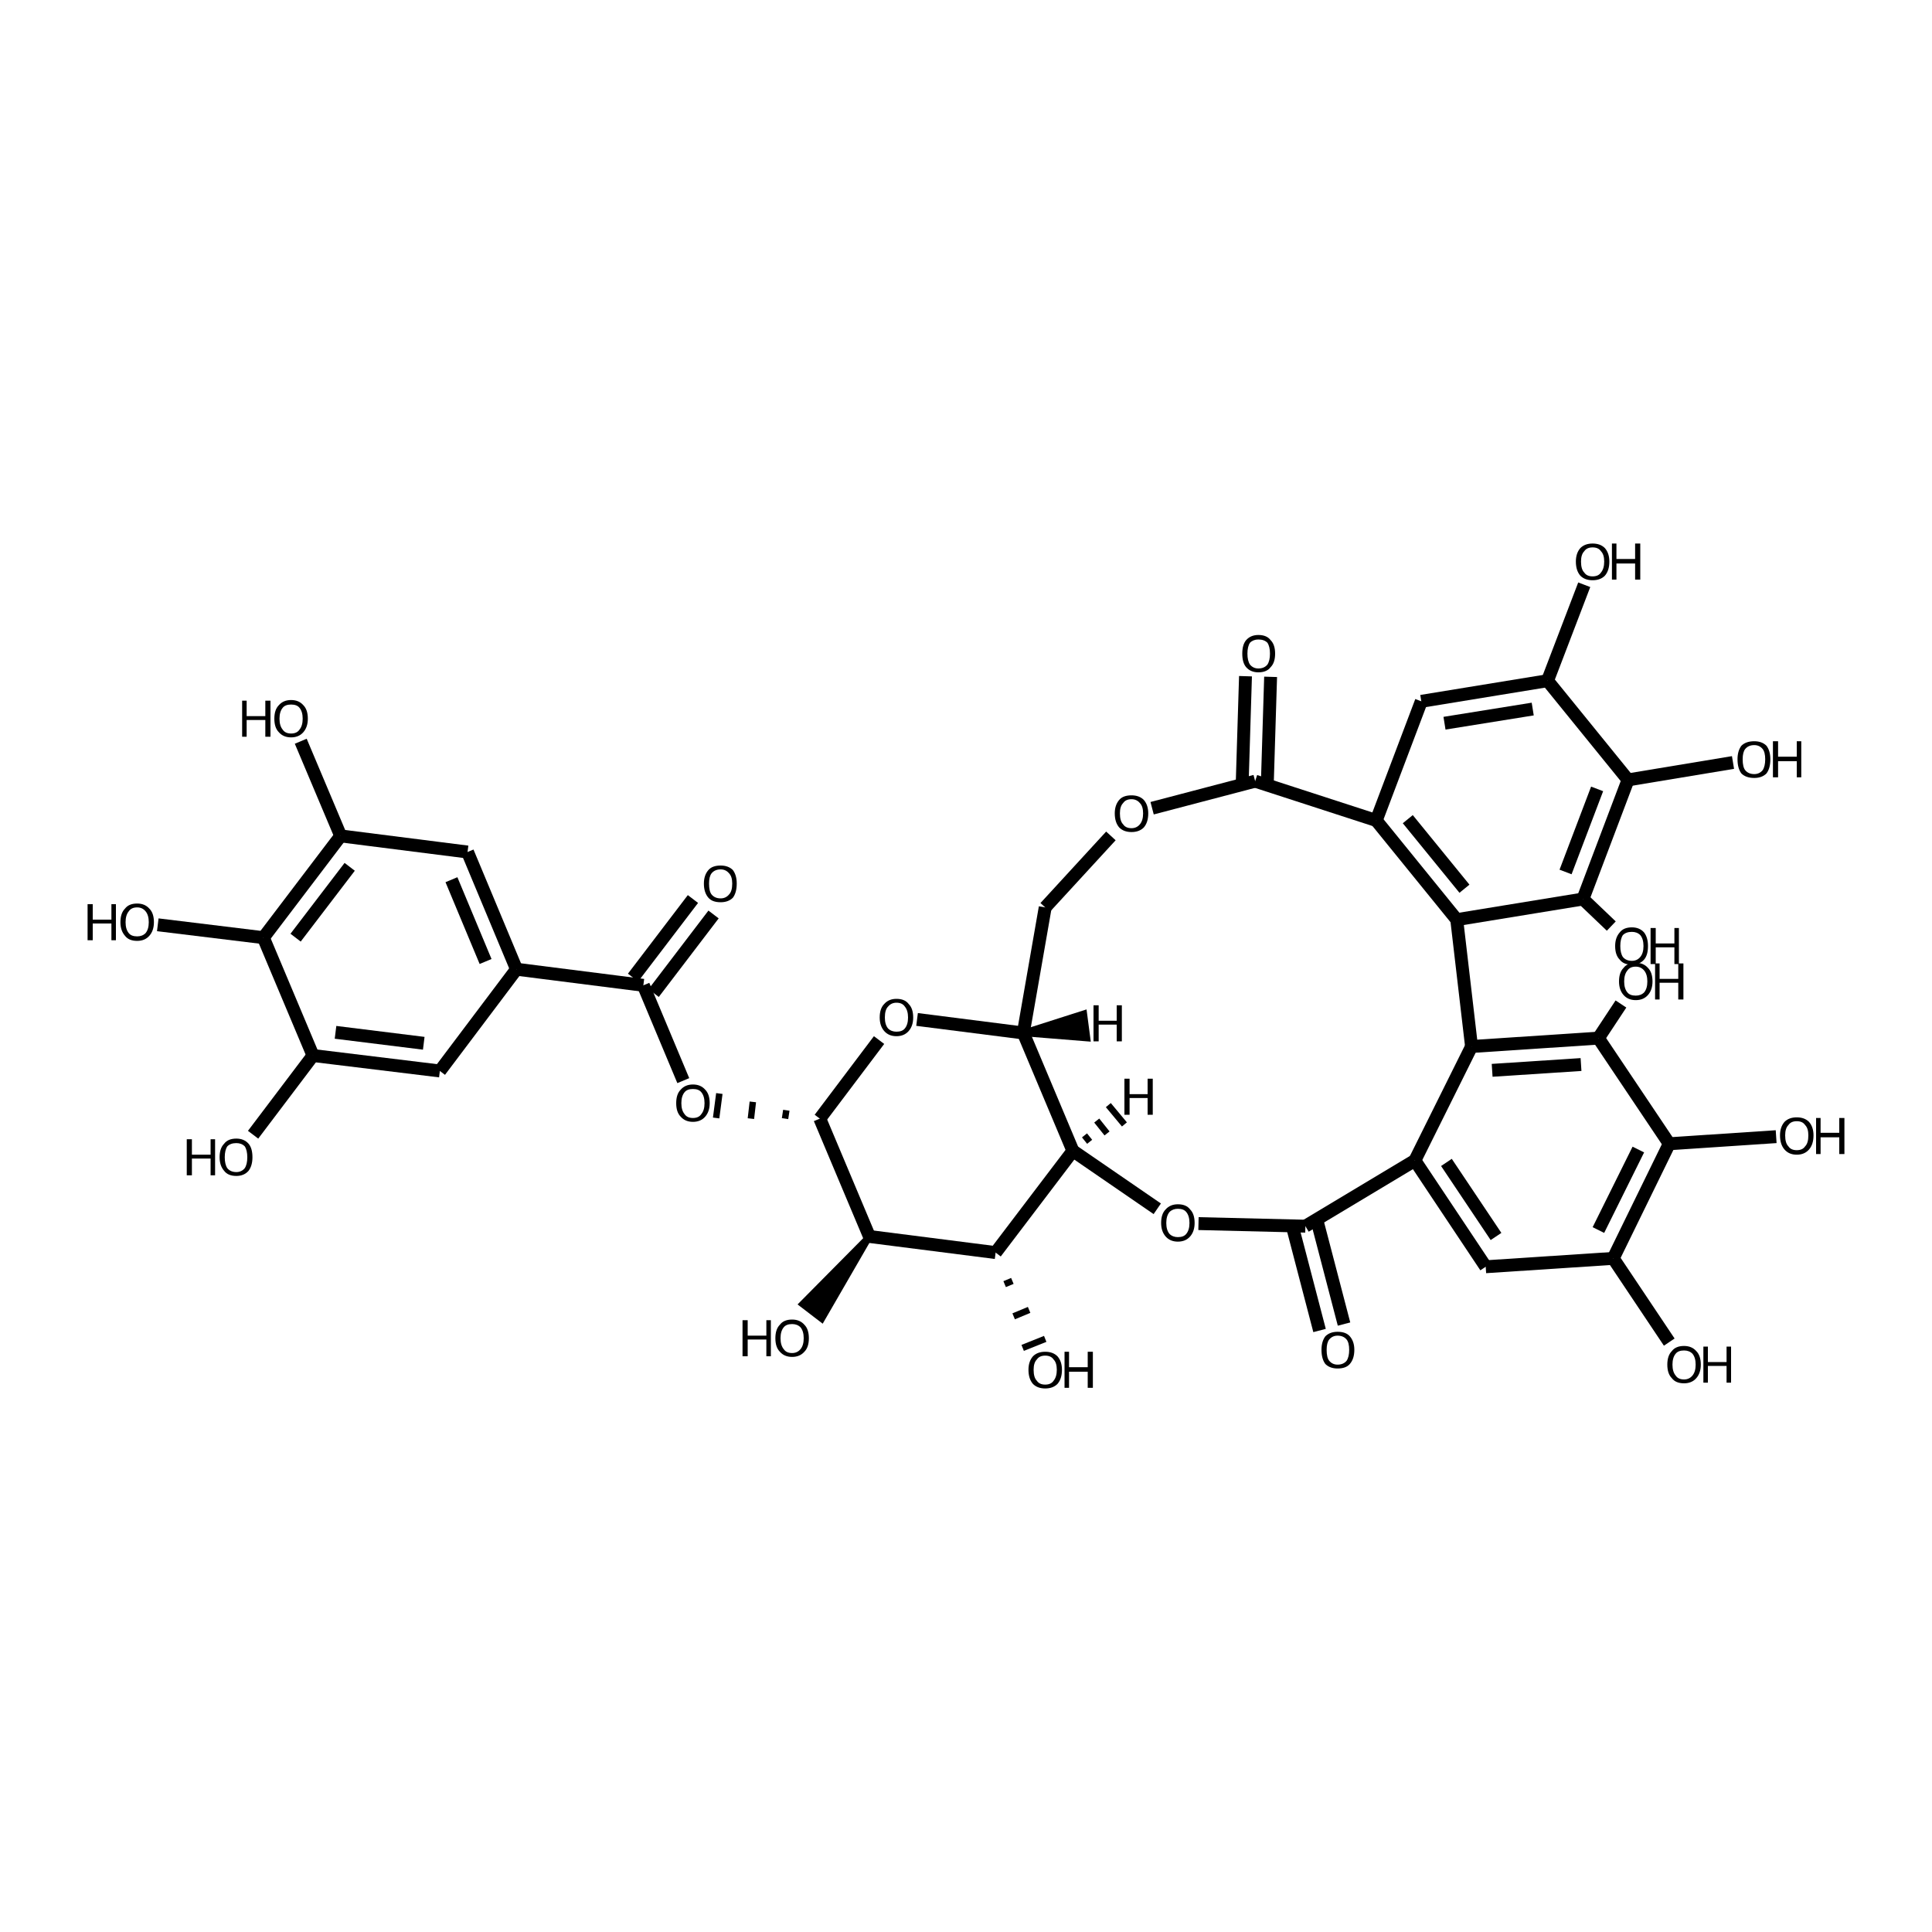 <?xml version='1.0' encoding='iso-8859-1'?>
<svg version='1.1' baseProfile='full'
              xmlns='http://www.w3.org/2000/svg'
                      xmlns:rdkit='http://www.rdkit.org/xml'
                      xmlns:xlink='http://www.w3.org/1999/xlink'
                  xml:space='preserve'
width='300px' height='300px' viewBox='0 0 300 300'>
<!-- END OF HEADER -->
<path class='bond-0 atom-1 atom-0' d='M 135.0,192.0 L 127.6,204.8 L 124.6,202.5 Z' style='fill:#000000;fill-rule:evenodd;fill-opacity:1;stroke:#000000;stroke-width:1.0px;stroke-linecap:butt;stroke-linejoin:miter;stroke-opacity:1;' />
<path class='bond-1 atom-1 atom-2' d='M 135.0,192.0 L 127.3,173.7' style='fill:none;fill-rule:evenodd;stroke:#000000;stroke-width:2.0px;stroke-linecap:butt;stroke-linejoin:miter;stroke-opacity:1' />
<path class='bond-2 atom-2 atom-3' d='M 127.3,173.7 L 136.5,161.5' style='fill:none;fill-rule:evenodd;stroke:#000000;stroke-width:2.0px;stroke-linecap:butt;stroke-linejoin:miter;stroke-opacity:1' />
<path class='bond-3 atom-3 atom-4' d='M 142.4,158.3 L 158.9,160.4' style='fill:none;fill-rule:evenodd;stroke:#000000;stroke-width:2.0px;stroke-linecap:butt;stroke-linejoin:miter;stroke-opacity:1' />
<path class='bond-4 atom-4 atom-5' d='M 158.9,160.4 L 166.6,178.7' style='fill:none;fill-rule:evenodd;stroke:#000000;stroke-width:2.0px;stroke-linecap:butt;stroke-linejoin:miter;stroke-opacity:1' />
<path class='bond-5 atom-5 atom-6' d='M 166.6,178.7 L 154.6,194.5' style='fill:none;fill-rule:evenodd;stroke:#000000;stroke-width:2.0px;stroke-linecap:butt;stroke-linejoin:miter;stroke-opacity:1' />
<path class='bond-6 atom-6 atom-7' d='M 156.0,199.4 L 157.2,198.9' style='fill:none;fill-rule:evenodd;stroke:#000000;stroke-width:1.0px;stroke-linecap:butt;stroke-linejoin:miter;stroke-opacity:1' />
<path class='bond-6 atom-6 atom-7' d='M 157.4,204.4 L 159.8,203.4' style='fill:none;fill-rule:evenodd;stroke:#000000;stroke-width:1.0px;stroke-linecap:butt;stroke-linejoin:miter;stroke-opacity:1' />
<path class='bond-6 atom-6 atom-7' d='M 158.8,209.3 L 162.3,207.9' style='fill:none;fill-rule:evenodd;stroke:#000000;stroke-width:1.0px;stroke-linecap:butt;stroke-linejoin:miter;stroke-opacity:1' />
<path class='bond-7 atom-5 atom-8' d='M 166.6,178.7 L 179.7,187.7' style='fill:none;fill-rule:evenodd;stroke:#000000;stroke-width:2.0px;stroke-linecap:butt;stroke-linejoin:miter;stroke-opacity:1' />
<path class='bond-8 atom-8 atom-9' d='M 186.1,190.0 L 202.7,190.4' style='fill:none;fill-rule:evenodd;stroke:#000000;stroke-width:2.0px;stroke-linecap:butt;stroke-linejoin:miter;stroke-opacity:1' />
<path class='bond-9 atom-9 atom-10' d='M 204.6,189.9 L 208.7,205.6' style='fill:none;fill-rule:evenodd;stroke:#000000;stroke-width:2.0px;stroke-linecap:butt;stroke-linejoin:miter;stroke-opacity:1' />
<path class='bond-9 atom-9 atom-10' d='M 200.8,190.9 L 204.9,206.6' style='fill:none;fill-rule:evenodd;stroke:#000000;stroke-width:2.0px;stroke-linecap:butt;stroke-linejoin:miter;stroke-opacity:1' />
<path class='bond-10 atom-9 atom-11' d='M 202.7,190.4 L 219.7,180.2' style='fill:none;fill-rule:evenodd;stroke:#000000;stroke-width:2.0px;stroke-linecap:butt;stroke-linejoin:miter;stroke-opacity:1' />
<path class='bond-11 atom-11 atom-12' d='M 219.7,180.2 L 230.7,196.7' style='fill:none;fill-rule:evenodd;stroke:#000000;stroke-width:2.0px;stroke-linecap:butt;stroke-linejoin:miter;stroke-opacity:1' />
<path class='bond-11 atom-11 atom-12' d='M 224.6,180.5 L 232.3,192.0' style='fill:none;fill-rule:evenodd;stroke:#000000;stroke-width:2.0px;stroke-linecap:butt;stroke-linejoin:miter;stroke-opacity:1' />
<path class='bond-12 atom-12 atom-13' d='M 230.7,196.7 L 250.5,195.4' style='fill:none;fill-rule:evenodd;stroke:#000000;stroke-width:2.0px;stroke-linecap:butt;stroke-linejoin:miter;stroke-opacity:1' />
<path class='bond-13 atom-13 atom-14' d='M 250.5,195.4 L 259.2,208.4' style='fill:none;fill-rule:evenodd;stroke:#000000;stroke-width:2.0px;stroke-linecap:butt;stroke-linejoin:miter;stroke-opacity:1' />
<path class='bond-14 atom-13 atom-15' d='M 250.5,195.4 L 259.2,177.6' style='fill:none;fill-rule:evenodd;stroke:#000000;stroke-width:2.0px;stroke-linecap:butt;stroke-linejoin:miter;stroke-opacity:1' />
<path class='bond-14 atom-13 atom-15' d='M 248.2,191.0 L 254.4,178.5' style='fill:none;fill-rule:evenodd;stroke:#000000;stroke-width:2.0px;stroke-linecap:butt;stroke-linejoin:miter;stroke-opacity:1' />
<path class='bond-15 atom-15 atom-16' d='M 259.2,177.6 L 248.2,161.2' style='fill:none;fill-rule:evenodd;stroke:#000000;stroke-width:2.0px;stroke-linecap:butt;stroke-linejoin:miter;stroke-opacity:1' />
<path class='bond-16 atom-16 atom-17' d='M 248.2,161.2 L 228.5,162.5' style='fill:none;fill-rule:evenodd;stroke:#000000;stroke-width:2.0px;stroke-linecap:butt;stroke-linejoin:miter;stroke-opacity:1' />
<path class='bond-16 atom-16 atom-17' d='M 245.5,165.3 L 231.7,166.2' style='fill:none;fill-rule:evenodd;stroke:#000000;stroke-width:2.0px;stroke-linecap:butt;stroke-linejoin:miter;stroke-opacity:1' />
<path class='bond-17 atom-17 atom-18' d='M 228.5,162.5 L 226.2,142.8' style='fill:none;fill-rule:evenodd;stroke:#000000;stroke-width:2.0px;stroke-linecap:butt;stroke-linejoin:miter;stroke-opacity:1' />
<path class='bond-18 atom-18 atom-19' d='M 226.2,142.8 L 213.7,127.4' style='fill:none;fill-rule:evenodd;stroke:#000000;stroke-width:2.0px;stroke-linecap:butt;stroke-linejoin:miter;stroke-opacity:1' />
<path class='bond-18 atom-18 atom-19' d='M 227.4,138.0 L 218.6,127.2' style='fill:none;fill-rule:evenodd;stroke:#000000;stroke-width:2.0px;stroke-linecap:butt;stroke-linejoin:miter;stroke-opacity:1' />
<path class='bond-19 atom-19 atom-20' d='M 213.7,127.4 L 194.9,121.3' style='fill:none;fill-rule:evenodd;stroke:#000000;stroke-width:2.0px;stroke-linecap:butt;stroke-linejoin:miter;stroke-opacity:1' />
<path class='bond-20 atom-20 atom-21' d='M 192.9,121.2 L 193.4,105.0' style='fill:none;fill-rule:evenodd;stroke:#000000;stroke-width:2.0px;stroke-linecap:butt;stroke-linejoin:miter;stroke-opacity:1' />
<path class='bond-20 atom-20 atom-21' d='M 196.8,121.3 L 197.3,105.1' style='fill:none;fill-rule:evenodd;stroke:#000000;stroke-width:2.0px;stroke-linecap:butt;stroke-linejoin:miter;stroke-opacity:1' />
<path class='bond-21 atom-20 atom-22' d='M 194.9,121.3 L 178.9,125.5' style='fill:none;fill-rule:evenodd;stroke:#000000;stroke-width:2.0px;stroke-linecap:butt;stroke-linejoin:miter;stroke-opacity:1' />
<path class='bond-22 atom-22 atom-23' d='M 172.5,129.8 L 162.3,140.9' style='fill:none;fill-rule:evenodd;stroke:#000000;stroke-width:2.0px;stroke-linecap:butt;stroke-linejoin:miter;stroke-opacity:1' />
<path class='bond-23 atom-19 atom-24' d='M 213.7,127.4 L 220.7,108.9' style='fill:none;fill-rule:evenodd;stroke:#000000;stroke-width:2.0px;stroke-linecap:butt;stroke-linejoin:miter;stroke-opacity:1' />
<path class='bond-24 atom-24 atom-25' d='M 220.7,108.9 L 240.3,105.7' style='fill:none;fill-rule:evenodd;stroke:#000000;stroke-width:2.0px;stroke-linecap:butt;stroke-linejoin:miter;stroke-opacity:1' />
<path class='bond-24 atom-24 atom-25' d='M 224.3,112.3 L 238.0,110.1' style='fill:none;fill-rule:evenodd;stroke:#000000;stroke-width:2.0px;stroke-linecap:butt;stroke-linejoin:miter;stroke-opacity:1' />
<path class='bond-25 atom-25 atom-26' d='M 240.3,105.7 L 252.8,121.1' style='fill:none;fill-rule:evenodd;stroke:#000000;stroke-width:2.0px;stroke-linecap:butt;stroke-linejoin:miter;stroke-opacity:1' />
<path class='bond-26 atom-26 atom-27' d='M 252.8,121.1 L 245.8,139.6' style='fill:none;fill-rule:evenodd;stroke:#000000;stroke-width:2.0px;stroke-linecap:butt;stroke-linejoin:miter;stroke-opacity:1' />
<path class='bond-26 atom-26 atom-27' d='M 248.0,122.5 L 243.1,135.4' style='fill:none;fill-rule:evenodd;stroke:#000000;stroke-width:2.0px;stroke-linecap:butt;stroke-linejoin:miter;stroke-opacity:1' />
<path class='bond-27 atom-27 atom-28' d='M 245.8,139.6 L 250.2,143.8' style='fill:none;fill-rule:evenodd;stroke:#000000;stroke-width:2.0px;stroke-linecap:butt;stroke-linejoin:miter;stroke-opacity:1' />
<path class='bond-28 atom-26 atom-29' d='M 252.8,121.1 L 269.1,118.4' style='fill:none;fill-rule:evenodd;stroke:#000000;stroke-width:2.0px;stroke-linecap:butt;stroke-linejoin:miter;stroke-opacity:1' />
<path class='bond-29 atom-25 atom-30' d='M 240.3,105.7 L 246.0,90.8' style='fill:none;fill-rule:evenodd;stroke:#000000;stroke-width:2.0px;stroke-linecap:butt;stroke-linejoin:miter;stroke-opacity:1' />
<path class='bond-30 atom-16 atom-31' d='M 248.2,161.2 L 251.7,155.9' style='fill:none;fill-rule:evenodd;stroke:#000000;stroke-width:2.0px;stroke-linecap:butt;stroke-linejoin:miter;stroke-opacity:1' />
<path class='bond-31 atom-15 atom-32' d='M 259.2,177.6 L 275.8,176.5' style='fill:none;fill-rule:evenodd;stroke:#000000;stroke-width:2.0px;stroke-linecap:butt;stroke-linejoin:miter;stroke-opacity:1' />
<path class='bond-32 atom-2 atom-33' d='M 122.1,172.4 L 121.9,173.7' style='fill:none;fill-rule:evenodd;stroke:#000000;stroke-width:1.0px;stroke-linecap:butt;stroke-linejoin:miter;stroke-opacity:1' />
<path class='bond-32 atom-2 atom-33' d='M 116.9,171.1 L 116.6,173.7' style='fill:none;fill-rule:evenodd;stroke:#000000;stroke-width:1.0px;stroke-linecap:butt;stroke-linejoin:miter;stroke-opacity:1' />
<path class='bond-32 atom-2 atom-33' d='M 111.7,169.8 L 111.2,173.6' style='fill:none;fill-rule:evenodd;stroke:#000000;stroke-width:1.0px;stroke-linecap:butt;stroke-linejoin:miter;stroke-opacity:1' />
<path class='bond-33 atom-33 atom-34' d='M 106.1,167.8 L 99.9,153.0' style='fill:none;fill-rule:evenodd;stroke:#000000;stroke-width:2.0px;stroke-linecap:butt;stroke-linejoin:miter;stroke-opacity:1' />
<path class='bond-34 atom-34 atom-35' d='M 98.3,151.8 L 107.6,139.6' style='fill:none;fill-rule:evenodd;stroke:#000000;stroke-width:2.0px;stroke-linecap:butt;stroke-linejoin:miter;stroke-opacity:1' />
<path class='bond-34 atom-34 atom-35' d='M 101.5,154.2 L 110.8,142.0' style='fill:none;fill-rule:evenodd;stroke:#000000;stroke-width:2.0px;stroke-linecap:butt;stroke-linejoin:miter;stroke-opacity:1' />
<path class='bond-35 atom-34 atom-36' d='M 99.9,153.0 L 80.2,150.5' style='fill:none;fill-rule:evenodd;stroke:#000000;stroke-width:2.0px;stroke-linecap:butt;stroke-linejoin:miter;stroke-opacity:1' />
<path class='bond-36 atom-36 atom-37' d='M 80.2,150.5 L 72.6,132.3' style='fill:none;fill-rule:evenodd;stroke:#000000;stroke-width:2.0px;stroke-linecap:butt;stroke-linejoin:miter;stroke-opacity:1' />
<path class='bond-36 atom-36 atom-37' d='M 75.4,149.3 L 70.1,136.6' style='fill:none;fill-rule:evenodd;stroke:#000000;stroke-width:2.0px;stroke-linecap:butt;stroke-linejoin:miter;stroke-opacity:1' />
<path class='bond-37 atom-37 atom-38' d='M 72.6,132.3 L 52.9,129.8' style='fill:none;fill-rule:evenodd;stroke:#000000;stroke-width:2.0px;stroke-linecap:butt;stroke-linejoin:miter;stroke-opacity:1' />
<path class='bond-38 atom-38 atom-39' d='M 52.9,129.8 L 46.7,115.1' style='fill:none;fill-rule:evenodd;stroke:#000000;stroke-width:2.0px;stroke-linecap:butt;stroke-linejoin:miter;stroke-opacity:1' />
<path class='bond-39 atom-38 atom-40' d='M 52.9,129.8 L 40.9,145.6' style='fill:none;fill-rule:evenodd;stroke:#000000;stroke-width:2.0px;stroke-linecap:butt;stroke-linejoin:miter;stroke-opacity:1' />
<path class='bond-39 atom-38 atom-40' d='M 54.3,134.6 L 45.9,145.6' style='fill:none;fill-rule:evenodd;stroke:#000000;stroke-width:2.0px;stroke-linecap:butt;stroke-linejoin:miter;stroke-opacity:1' />
<path class='bond-40 atom-40 atom-41' d='M 40.9,145.6 L 48.6,163.9' style='fill:none;fill-rule:evenodd;stroke:#000000;stroke-width:2.0px;stroke-linecap:butt;stroke-linejoin:miter;stroke-opacity:1' />
<path class='bond-41 atom-41 atom-42' d='M 48.6,163.9 L 68.3,166.3' style='fill:none;fill-rule:evenodd;stroke:#000000;stroke-width:2.0px;stroke-linecap:butt;stroke-linejoin:miter;stroke-opacity:1' />
<path class='bond-41 atom-41 atom-42' d='M 52.1,160.3 L 65.8,162.0' style='fill:none;fill-rule:evenodd;stroke:#000000;stroke-width:2.0px;stroke-linecap:butt;stroke-linejoin:miter;stroke-opacity:1' />
<path class='bond-42 atom-41 atom-43' d='M 48.6,163.9 L 39.3,176.2' style='fill:none;fill-rule:evenodd;stroke:#000000;stroke-width:2.0px;stroke-linecap:butt;stroke-linejoin:miter;stroke-opacity:1' />
<path class='bond-43 atom-40 atom-44' d='M 40.9,145.6 L 24.5,143.6' style='fill:none;fill-rule:evenodd;stroke:#000000;stroke-width:2.0px;stroke-linecap:butt;stroke-linejoin:miter;stroke-opacity:1' />
<path class='bond-44 atom-6 atom-1' d='M 154.6,194.5 L 135.0,192.0' style='fill:none;fill-rule:evenodd;stroke:#000000;stroke-width:2.0px;stroke-linecap:butt;stroke-linejoin:miter;stroke-opacity:1' />
<path class='bond-45 atom-17 atom-11' d='M 228.5,162.5 L 219.7,180.2' style='fill:none;fill-rule:evenodd;stroke:#000000;stroke-width:2.0px;stroke-linecap:butt;stroke-linejoin:miter;stroke-opacity:1' />
<path class='bond-46 atom-27 atom-18' d='M 245.8,139.6 L 226.2,142.8' style='fill:none;fill-rule:evenodd;stroke:#000000;stroke-width:2.0px;stroke-linecap:butt;stroke-linejoin:miter;stroke-opacity:1' />
<path class='bond-47 atom-42 atom-36' d='M 68.3,166.3 L 80.2,150.5' style='fill:none;fill-rule:evenodd;stroke:#000000;stroke-width:2.0px;stroke-linecap:butt;stroke-linejoin:miter;stroke-opacity:1' />
<path class='bond-48 atom-23 atom-4' d='M 162.3,140.9 L 158.9,160.4' style='fill:none;fill-rule:evenodd;stroke:#000000;stroke-width:2.0px;stroke-linecap:butt;stroke-linejoin:miter;stroke-opacity:1' />
<path class='bond-49 atom-4 atom-45' d='M 158.9,160.4 L 168.3,157.4 L 168.8,161.2 Z' style='fill:#000000;fill-rule:evenodd;fill-opacity:1;stroke:#000000;stroke-width:1.0px;stroke-linecap:butt;stroke-linejoin:miter;stroke-opacity:1;' />
<path class='bond-50 atom-5 atom-46' d='M 169.2,177.3 L 168.4,176.3' style='fill:none;fill-rule:evenodd;stroke:#000000;stroke-width:1.0px;stroke-linecap:butt;stroke-linejoin:miter;stroke-opacity:1' />
<path class='bond-50 atom-5 atom-46' d='M 171.9,176.0 L 170.3,174.0' style='fill:none;fill-rule:evenodd;stroke:#000000;stroke-width:1.0px;stroke-linecap:butt;stroke-linejoin:miter;stroke-opacity:1' />
<path class='bond-50 atom-5 atom-46' d='M 174.6,174.6 L 172.1,171.6' style='fill:none;fill-rule:evenodd;stroke:#000000;stroke-width:1.0px;stroke-linecap:butt;stroke-linejoin:miter;stroke-opacity:1' />
<path class='atom-0' d='M 115.3 205.0
L 116.1 205.0
L 116.1 207.4
L 119.0 207.4
L 119.0 205.0
L 119.7 205.0
L 119.7 210.6
L 119.0 210.6
L 119.0 208.0
L 116.1 208.0
L 116.1 210.6
L 115.3 210.6
L 115.3 205.0
' fill='#000000'/>
<path class='atom-0' d='M 120.4 207.8
Q 120.4 206.4, 121.1 205.7
Q 121.7 204.9, 123.0 204.9
Q 124.2 204.9, 124.9 205.7
Q 125.6 206.4, 125.6 207.8
Q 125.6 209.2, 124.9 209.9
Q 124.2 210.7, 123.0 210.7
Q 121.8 210.7, 121.1 209.9
Q 120.4 209.2, 120.4 207.8
M 123.0 210.1
Q 123.8 210.1, 124.3 209.5
Q 124.8 208.9, 124.8 207.8
Q 124.8 206.7, 124.3 206.1
Q 123.8 205.6, 123.0 205.6
Q 122.1 205.6, 121.7 206.1
Q 121.2 206.7, 121.2 207.8
Q 121.2 208.9, 121.7 209.5
Q 122.1 210.1, 123.0 210.1
' fill='#000000'/>
<path class='atom-3' d='M 136.6 158.0
Q 136.6 156.6, 137.3 155.9
Q 138.0 155.1, 139.2 155.1
Q 140.5 155.1, 141.1 155.9
Q 141.8 156.6, 141.8 158.0
Q 141.8 159.3, 141.1 160.1
Q 140.4 160.9, 139.2 160.9
Q 138.0 160.9, 137.3 160.1
Q 136.6 159.3, 136.6 158.0
M 139.2 160.2
Q 140.1 160.2, 140.5 159.7
Q 141.0 159.1, 141.0 158.0
Q 141.0 156.9, 140.5 156.3
Q 140.1 155.7, 139.2 155.7
Q 138.4 155.7, 137.9 156.3
Q 137.4 156.8, 137.4 158.0
Q 137.4 159.1, 137.9 159.7
Q 138.4 160.2, 139.2 160.2
' fill='#000000'/>
<path class='atom-7' d='M 159.7 212.7
Q 159.7 211.4, 160.4 210.6
Q 161.1 209.9, 162.3 209.9
Q 163.5 209.9, 164.2 210.6
Q 164.9 211.4, 164.9 212.7
Q 164.9 214.1, 164.2 214.9
Q 163.5 215.6, 162.3 215.6
Q 161.1 215.6, 160.4 214.9
Q 159.7 214.1, 159.7 212.7
M 162.3 215.0
Q 163.2 215.0, 163.6 214.4
Q 164.1 213.8, 164.1 212.7
Q 164.1 211.6, 163.6 211.1
Q 163.2 210.5, 162.3 210.5
Q 161.4 210.5, 161.0 211.1
Q 160.5 211.6, 160.5 212.7
Q 160.5 213.9, 161.0 214.4
Q 161.4 215.0, 162.3 215.0
' fill='#000000'/>
<path class='atom-7' d='M 165.3 209.9
L 166.0 209.9
L 166.0 212.3
L 168.9 212.3
L 168.9 209.9
L 169.7 209.9
L 169.7 215.5
L 168.9 215.5
L 168.9 213.0
L 166.0 213.0
L 166.0 215.5
L 165.3 215.5
L 165.3 209.9
' fill='#000000'/>
<path class='atom-8' d='M 180.3 189.9
Q 180.3 188.5, 181.0 187.8
Q 181.7 187.0, 182.9 187.0
Q 184.2 187.0, 184.8 187.8
Q 185.5 188.5, 185.5 189.9
Q 185.5 191.2, 184.8 192.0
Q 184.1 192.8, 182.9 192.8
Q 181.7 192.8, 181.0 192.0
Q 180.3 191.2, 180.3 189.9
M 182.9 192.1
Q 183.8 192.1, 184.2 191.6
Q 184.7 191.0, 184.7 189.9
Q 184.7 188.8, 184.2 188.2
Q 183.8 187.7, 182.9 187.7
Q 182.1 187.7, 181.6 188.2
Q 181.1 188.8, 181.1 189.9
Q 181.1 191.0, 181.6 191.6
Q 182.1 192.1, 182.9 192.1
' fill='#000000'/>
<path class='atom-10' d='M 205.2 209.6
Q 205.2 208.3, 205.8 207.5
Q 206.5 206.8, 207.7 206.8
Q 209.0 206.8, 209.6 207.5
Q 210.3 208.3, 210.3 209.6
Q 210.3 211.0, 209.6 211.8
Q 209.0 212.5, 207.7 212.5
Q 206.5 212.5, 205.8 211.8
Q 205.2 211.0, 205.2 209.6
M 207.7 211.9
Q 208.6 211.9, 209.1 211.3
Q 209.5 210.7, 209.5 209.6
Q 209.5 208.5, 209.1 208.0
Q 208.6 207.4, 207.7 207.4
Q 206.9 207.4, 206.4 208.0
Q 206.0 208.5, 206.0 209.6
Q 206.0 210.8, 206.4 211.3
Q 206.9 211.9, 207.7 211.9
' fill='#000000'/>
<path class='atom-14' d='M 258.9 211.9
Q 258.9 210.5, 259.6 209.8
Q 260.2 209.0, 261.5 209.0
Q 262.7 209.0, 263.4 209.8
Q 264.1 210.5, 264.1 211.9
Q 264.1 213.2, 263.4 214.0
Q 262.7 214.8, 261.5 214.8
Q 260.2 214.8, 259.6 214.0
Q 258.9 213.3, 258.9 211.9
M 261.5 214.2
Q 262.3 214.2, 262.8 213.6
Q 263.3 213.0, 263.3 211.9
Q 263.3 210.8, 262.8 210.2
Q 262.3 209.7, 261.5 209.7
Q 260.6 209.7, 260.2 210.2
Q 259.7 210.8, 259.7 211.9
Q 259.7 213.0, 260.2 213.6
Q 260.6 214.2, 261.5 214.2
' fill='#000000'/>
<path class='atom-14' d='M 264.5 209.1
L 265.2 209.1
L 265.2 211.5
L 268.1 211.5
L 268.1 209.1
L 268.8 209.1
L 268.8 214.7
L 268.1 214.7
L 268.1 212.1
L 265.2 212.1
L 265.2 214.7
L 264.5 214.7
L 264.5 209.1
' fill='#000000'/>
<path class='atom-21' d='M 192.9 101.5
Q 192.9 100.1, 193.5 99.4
Q 194.2 98.6, 195.4 98.6
Q 196.7 98.6, 197.3 99.4
Q 198.0 100.1, 198.0 101.5
Q 198.0 102.9, 197.3 103.6
Q 196.7 104.4, 195.4 104.4
Q 194.2 104.4, 193.5 103.6
Q 192.9 102.9, 192.9 101.5
M 195.4 103.8
Q 196.3 103.8, 196.8 103.2
Q 197.2 102.6, 197.2 101.5
Q 197.2 100.4, 196.8 99.8
Q 196.3 99.3, 195.4 99.3
Q 194.6 99.3, 194.1 99.8
Q 193.7 100.4, 193.7 101.5
Q 193.7 102.6, 194.1 103.2
Q 194.6 103.8, 195.4 103.8
' fill='#000000'/>
<path class='atom-22' d='M 173.1 126.3
Q 173.1 125.0, 173.8 124.2
Q 174.4 123.5, 175.7 123.5
Q 176.9 123.5, 177.6 124.2
Q 178.3 125.0, 178.3 126.3
Q 178.3 127.7, 177.6 128.5
Q 176.9 129.2, 175.7 129.2
Q 174.5 129.2, 173.8 128.5
Q 173.1 127.7, 173.1 126.3
M 175.7 128.6
Q 176.5 128.6, 177.0 128.0
Q 177.5 127.4, 177.5 126.3
Q 177.5 125.2, 177.0 124.7
Q 176.5 124.1, 175.7 124.1
Q 174.8 124.1, 174.4 124.7
Q 173.9 125.2, 173.9 126.3
Q 173.9 127.5, 174.4 128.0
Q 174.8 128.6, 175.7 128.6
' fill='#000000'/>
<path class='atom-28' d='M 250.8 146.9
Q 250.8 145.6, 251.5 144.8
Q 252.1 144.0, 253.4 144.0
Q 254.6 144.0, 255.3 144.8
Q 255.9 145.6, 255.9 146.9
Q 255.9 148.3, 255.3 149.0
Q 254.6 149.8, 253.4 149.8
Q 252.1 149.8, 251.5 149.0
Q 250.8 148.3, 250.8 146.9
M 253.4 149.2
Q 254.2 149.2, 254.7 148.6
Q 255.2 148.0, 255.2 146.9
Q 255.2 145.8, 254.7 145.2
Q 254.2 144.7, 253.4 144.7
Q 252.5 144.7, 252.0 145.2
Q 251.6 145.8, 251.6 146.9
Q 251.6 148.0, 252.0 148.6
Q 252.5 149.2, 253.4 149.2
' fill='#000000'/>
<path class='atom-28' d='M 256.3 144.1
L 257.1 144.1
L 257.1 146.5
L 260.0 146.5
L 260.0 144.1
L 260.7 144.1
L 260.7 149.7
L 260.0 149.7
L 260.0 147.1
L 257.1 147.1
L 257.1 149.7
L 256.3 149.7
L 256.3 144.1
' fill='#000000'/>
<path class='atom-29' d='M 269.8 117.9
Q 269.8 116.6, 270.4 115.8
Q 271.1 115.1, 272.4 115.1
Q 273.6 115.1, 274.3 115.8
Q 274.9 116.6, 274.9 117.9
Q 274.9 119.3, 274.3 120.1
Q 273.6 120.8, 272.4 120.8
Q 271.1 120.8, 270.4 120.1
Q 269.8 119.3, 269.8 117.9
M 272.4 120.2
Q 273.2 120.2, 273.7 119.6
Q 274.1 119.0, 274.1 117.9
Q 274.1 116.8, 273.7 116.3
Q 273.2 115.7, 272.4 115.7
Q 271.5 115.7, 271.0 116.3
Q 270.6 116.8, 270.6 117.9
Q 270.6 119.1, 271.0 119.6
Q 271.5 120.2, 272.4 120.2
' fill='#000000'/>
<path class='atom-29' d='M 275.3 115.1
L 276.1 115.1
L 276.1 117.5
L 279.0 117.5
L 279.0 115.1
L 279.7 115.1
L 279.7 120.7
L 279.0 120.7
L 279.0 118.2
L 276.1 118.2
L 276.1 120.7
L 275.3 120.7
L 275.3 115.1
' fill='#000000'/>
<path class='atom-30' d='M 244.7 87.2
Q 244.7 85.9, 245.4 85.1
Q 246.1 84.4, 247.3 84.4
Q 248.5 84.4, 249.2 85.1
Q 249.9 85.9, 249.9 87.2
Q 249.9 88.6, 249.2 89.4
Q 248.5 90.1, 247.3 90.1
Q 246.1 90.1, 245.4 89.4
Q 244.7 88.6, 244.7 87.2
M 247.3 89.5
Q 248.2 89.5, 248.6 88.9
Q 249.1 88.3, 249.1 87.2
Q 249.1 86.1, 248.6 85.6
Q 248.2 85.0, 247.3 85.0
Q 246.4 85.0, 246.0 85.6
Q 245.5 86.1, 245.5 87.2
Q 245.5 88.4, 246.0 88.9
Q 246.4 89.5, 247.3 89.5
' fill='#000000'/>
<path class='atom-30' d='M 250.3 84.4
L 251.0 84.4
L 251.0 86.8
L 253.9 86.8
L 253.9 84.4
L 254.7 84.4
L 254.7 90.0
L 253.9 90.0
L 253.9 87.5
L 251.0 87.5
L 251.0 90.0
L 250.3 90.0
L 250.3 84.4
' fill='#000000'/>
<path class='atom-31' d='M 251.4 152.4
Q 251.4 151.0, 252.1 150.3
Q 252.7 149.5, 254.0 149.5
Q 255.2 149.5, 255.9 150.3
Q 256.6 151.0, 256.6 152.4
Q 256.6 153.7, 255.9 154.5
Q 255.2 155.3, 254.0 155.3
Q 252.8 155.3, 252.1 154.5
Q 251.4 153.7, 251.4 152.4
M 254.0 154.6
Q 254.8 154.6, 255.3 154.1
Q 255.8 153.5, 255.8 152.4
Q 255.8 151.3, 255.3 150.7
Q 254.8 150.1, 254.0 150.1
Q 253.1 150.1, 252.7 150.7
Q 252.2 151.3, 252.2 152.4
Q 252.2 153.5, 252.7 154.1
Q 253.1 154.6, 254.0 154.6
' fill='#000000'/>
<path class='atom-31' d='M 257.0 149.6
L 257.7 149.6
L 257.7 152.0
L 260.6 152.0
L 260.6 149.6
L 261.4 149.6
L 261.4 155.2
L 260.6 155.2
L 260.6 152.6
L 257.7 152.6
L 257.7 155.2
L 257.0 155.2
L 257.0 149.6
' fill='#000000'/>
<path class='atom-32' d='M 276.4 176.3
Q 276.4 175.0, 277.1 174.2
Q 277.8 173.5, 279.0 173.5
Q 280.2 173.5, 280.9 174.2
Q 281.6 175.0, 281.6 176.3
Q 281.6 177.7, 280.9 178.5
Q 280.2 179.3, 279.0 179.3
Q 277.8 179.3, 277.1 178.5
Q 276.4 177.7, 276.4 176.3
M 279.0 178.6
Q 279.9 178.6, 280.3 178.0
Q 280.8 177.5, 280.8 176.3
Q 280.8 175.2, 280.3 174.7
Q 279.9 174.1, 279.0 174.1
Q 278.1 174.1, 277.7 174.7
Q 277.2 175.2, 277.2 176.3
Q 277.2 177.5, 277.7 178.0
Q 278.1 178.6, 279.0 178.6
' fill='#000000'/>
<path class='atom-32' d='M 282.0 173.6
L 282.7 173.6
L 282.7 175.9
L 285.6 175.9
L 285.6 173.6
L 286.4 173.6
L 286.4 179.2
L 285.6 179.2
L 285.6 176.6
L 282.7 176.6
L 282.7 179.2
L 282.0 179.2
L 282.0 173.6
' fill='#000000'/>
<path class='atom-33' d='M 105.0 171.3
Q 105.0 169.9, 105.7 169.2
Q 106.4 168.4, 107.6 168.4
Q 108.8 168.4, 109.5 169.2
Q 110.2 169.9, 110.2 171.3
Q 110.2 172.6, 109.5 173.4
Q 108.8 174.2, 107.6 174.2
Q 106.4 174.2, 105.7 173.4
Q 105.0 172.7, 105.0 171.3
M 107.6 173.6
Q 108.5 173.6, 108.9 173.0
Q 109.4 172.4, 109.4 171.3
Q 109.4 170.2, 108.9 169.6
Q 108.5 169.1, 107.6 169.1
Q 106.7 169.1, 106.3 169.6
Q 105.8 170.2, 105.8 171.3
Q 105.8 172.4, 106.3 173.0
Q 106.7 173.6, 107.6 173.6
' fill='#000000'/>
<path class='atom-35' d='M 109.3 137.2
Q 109.3 135.9, 110.0 135.1
Q 110.6 134.4, 111.9 134.4
Q 113.1 134.4, 113.8 135.1
Q 114.4 135.9, 114.4 137.2
Q 114.4 138.6, 113.8 139.4
Q 113.1 140.1, 111.9 140.1
Q 110.6 140.1, 110.0 139.4
Q 109.3 138.6, 109.3 137.2
M 111.9 139.5
Q 112.7 139.5, 113.2 138.9
Q 113.7 138.4, 113.7 137.2
Q 113.7 136.1, 113.2 135.6
Q 112.7 135.0, 111.9 135.0
Q 111.0 135.0, 110.5 135.6
Q 110.1 136.1, 110.1 137.2
Q 110.1 138.4, 110.5 138.9
Q 111.0 139.5, 111.9 139.5
' fill='#000000'/>
<path class='atom-39' d='M 37.6 108.8
L 38.3 108.8
L 38.3 111.2
L 41.2 111.2
L 41.2 108.8
L 42.0 108.8
L 42.0 114.4
L 41.2 114.4
L 41.2 111.8
L 38.3 111.8
L 38.3 114.4
L 37.6 114.4
L 37.6 108.8
' fill='#000000'/>
<path class='atom-39' d='M 42.6 111.6
Q 42.6 110.2, 43.3 109.5
Q 44.0 108.7, 45.2 108.7
Q 46.4 108.7, 47.1 109.5
Q 47.8 110.2, 47.8 111.6
Q 47.8 112.9, 47.1 113.7
Q 46.4 114.5, 45.2 114.5
Q 44.0 114.5, 43.3 113.7
Q 42.6 113.0, 42.6 111.6
M 45.2 113.9
Q 46.1 113.9, 46.5 113.3
Q 47.0 112.7, 47.0 111.6
Q 47.0 110.5, 46.5 109.9
Q 46.1 109.4, 45.2 109.4
Q 44.3 109.4, 43.9 109.9
Q 43.4 110.5, 43.4 111.6
Q 43.4 112.7, 43.9 113.3
Q 44.3 113.9, 45.2 113.9
' fill='#000000'/>
<path class='atom-43' d='M 29.0 176.9
L 29.8 176.9
L 29.8 179.3
L 32.7 179.3
L 32.7 176.9
L 33.4 176.9
L 33.4 182.5
L 32.7 182.5
L 32.7 179.9
L 29.8 179.9
L 29.8 182.5
L 29.0 182.5
L 29.0 176.9
' fill='#000000'/>
<path class='atom-43' d='M 34.1 179.7
Q 34.1 178.3, 34.8 177.6
Q 35.4 176.8, 36.7 176.8
Q 37.9 176.8, 38.6 177.6
Q 39.2 178.3, 39.2 179.7
Q 39.2 181.0, 38.6 181.8
Q 37.9 182.6, 36.7 182.6
Q 35.4 182.6, 34.8 181.8
Q 34.1 181.0, 34.1 179.7
M 36.7 182.0
Q 37.5 182.0, 38.0 181.4
Q 38.4 180.8, 38.4 179.7
Q 38.4 178.6, 38.0 178.0
Q 37.5 177.5, 36.7 177.5
Q 35.8 177.5, 35.3 178.0
Q 34.9 178.6, 34.9 179.7
Q 34.9 180.8, 35.3 181.4
Q 35.8 182.0, 36.7 182.0
' fill='#000000'/>
<path class='atom-44' d='M 13.6 140.4
L 14.4 140.4
L 14.4 142.8
L 17.3 142.8
L 17.3 140.4
L 18.0 140.4
L 18.0 146.0
L 17.3 146.0
L 17.3 143.4
L 14.4 143.4
L 14.4 146.0
L 13.6 146.0
L 13.6 140.4
' fill='#000000'/>
<path class='atom-44' d='M 18.7 143.2
Q 18.7 141.8, 19.4 141.1
Q 20.0 140.3, 21.3 140.3
Q 22.5 140.3, 23.2 141.1
Q 23.9 141.8, 23.9 143.2
Q 23.9 144.5, 23.2 145.3
Q 22.5 146.1, 21.3 146.1
Q 20.0 146.1, 19.4 145.3
Q 18.7 144.5, 18.7 143.2
M 21.3 145.4
Q 22.1 145.4, 22.6 144.9
Q 23.1 144.3, 23.1 143.2
Q 23.1 142.1, 22.6 141.5
Q 22.1 140.9, 21.3 140.9
Q 20.4 140.9, 20.0 141.5
Q 19.5 142.1, 19.5 143.2
Q 19.5 144.3, 20.0 144.9
Q 20.4 145.4, 21.3 145.4
' fill='#000000'/>
<path class='atom-45' d='M 169.8 156.1
L 170.6 156.1
L 170.6 158.5
L 173.4 158.5
L 173.4 156.1
L 174.2 156.1
L 174.2 161.7
L 173.4 161.7
L 173.4 159.1
L 170.6 159.1
L 170.6 161.7
L 169.8 161.7
L 169.8 156.1
' fill='#000000'/>
<path class='atom-46' d='M 174.6 167.5
L 175.4 167.5
L 175.4 169.9
L 178.2 169.9
L 178.2 167.5
L 179.0 167.5
L 179.0 173.1
L 178.2 173.1
L 178.2 170.5
L 175.4 170.5
L 175.4 173.1
L 174.6 173.1
L 174.6 167.5
' fill='#000000'/>
</svg>
